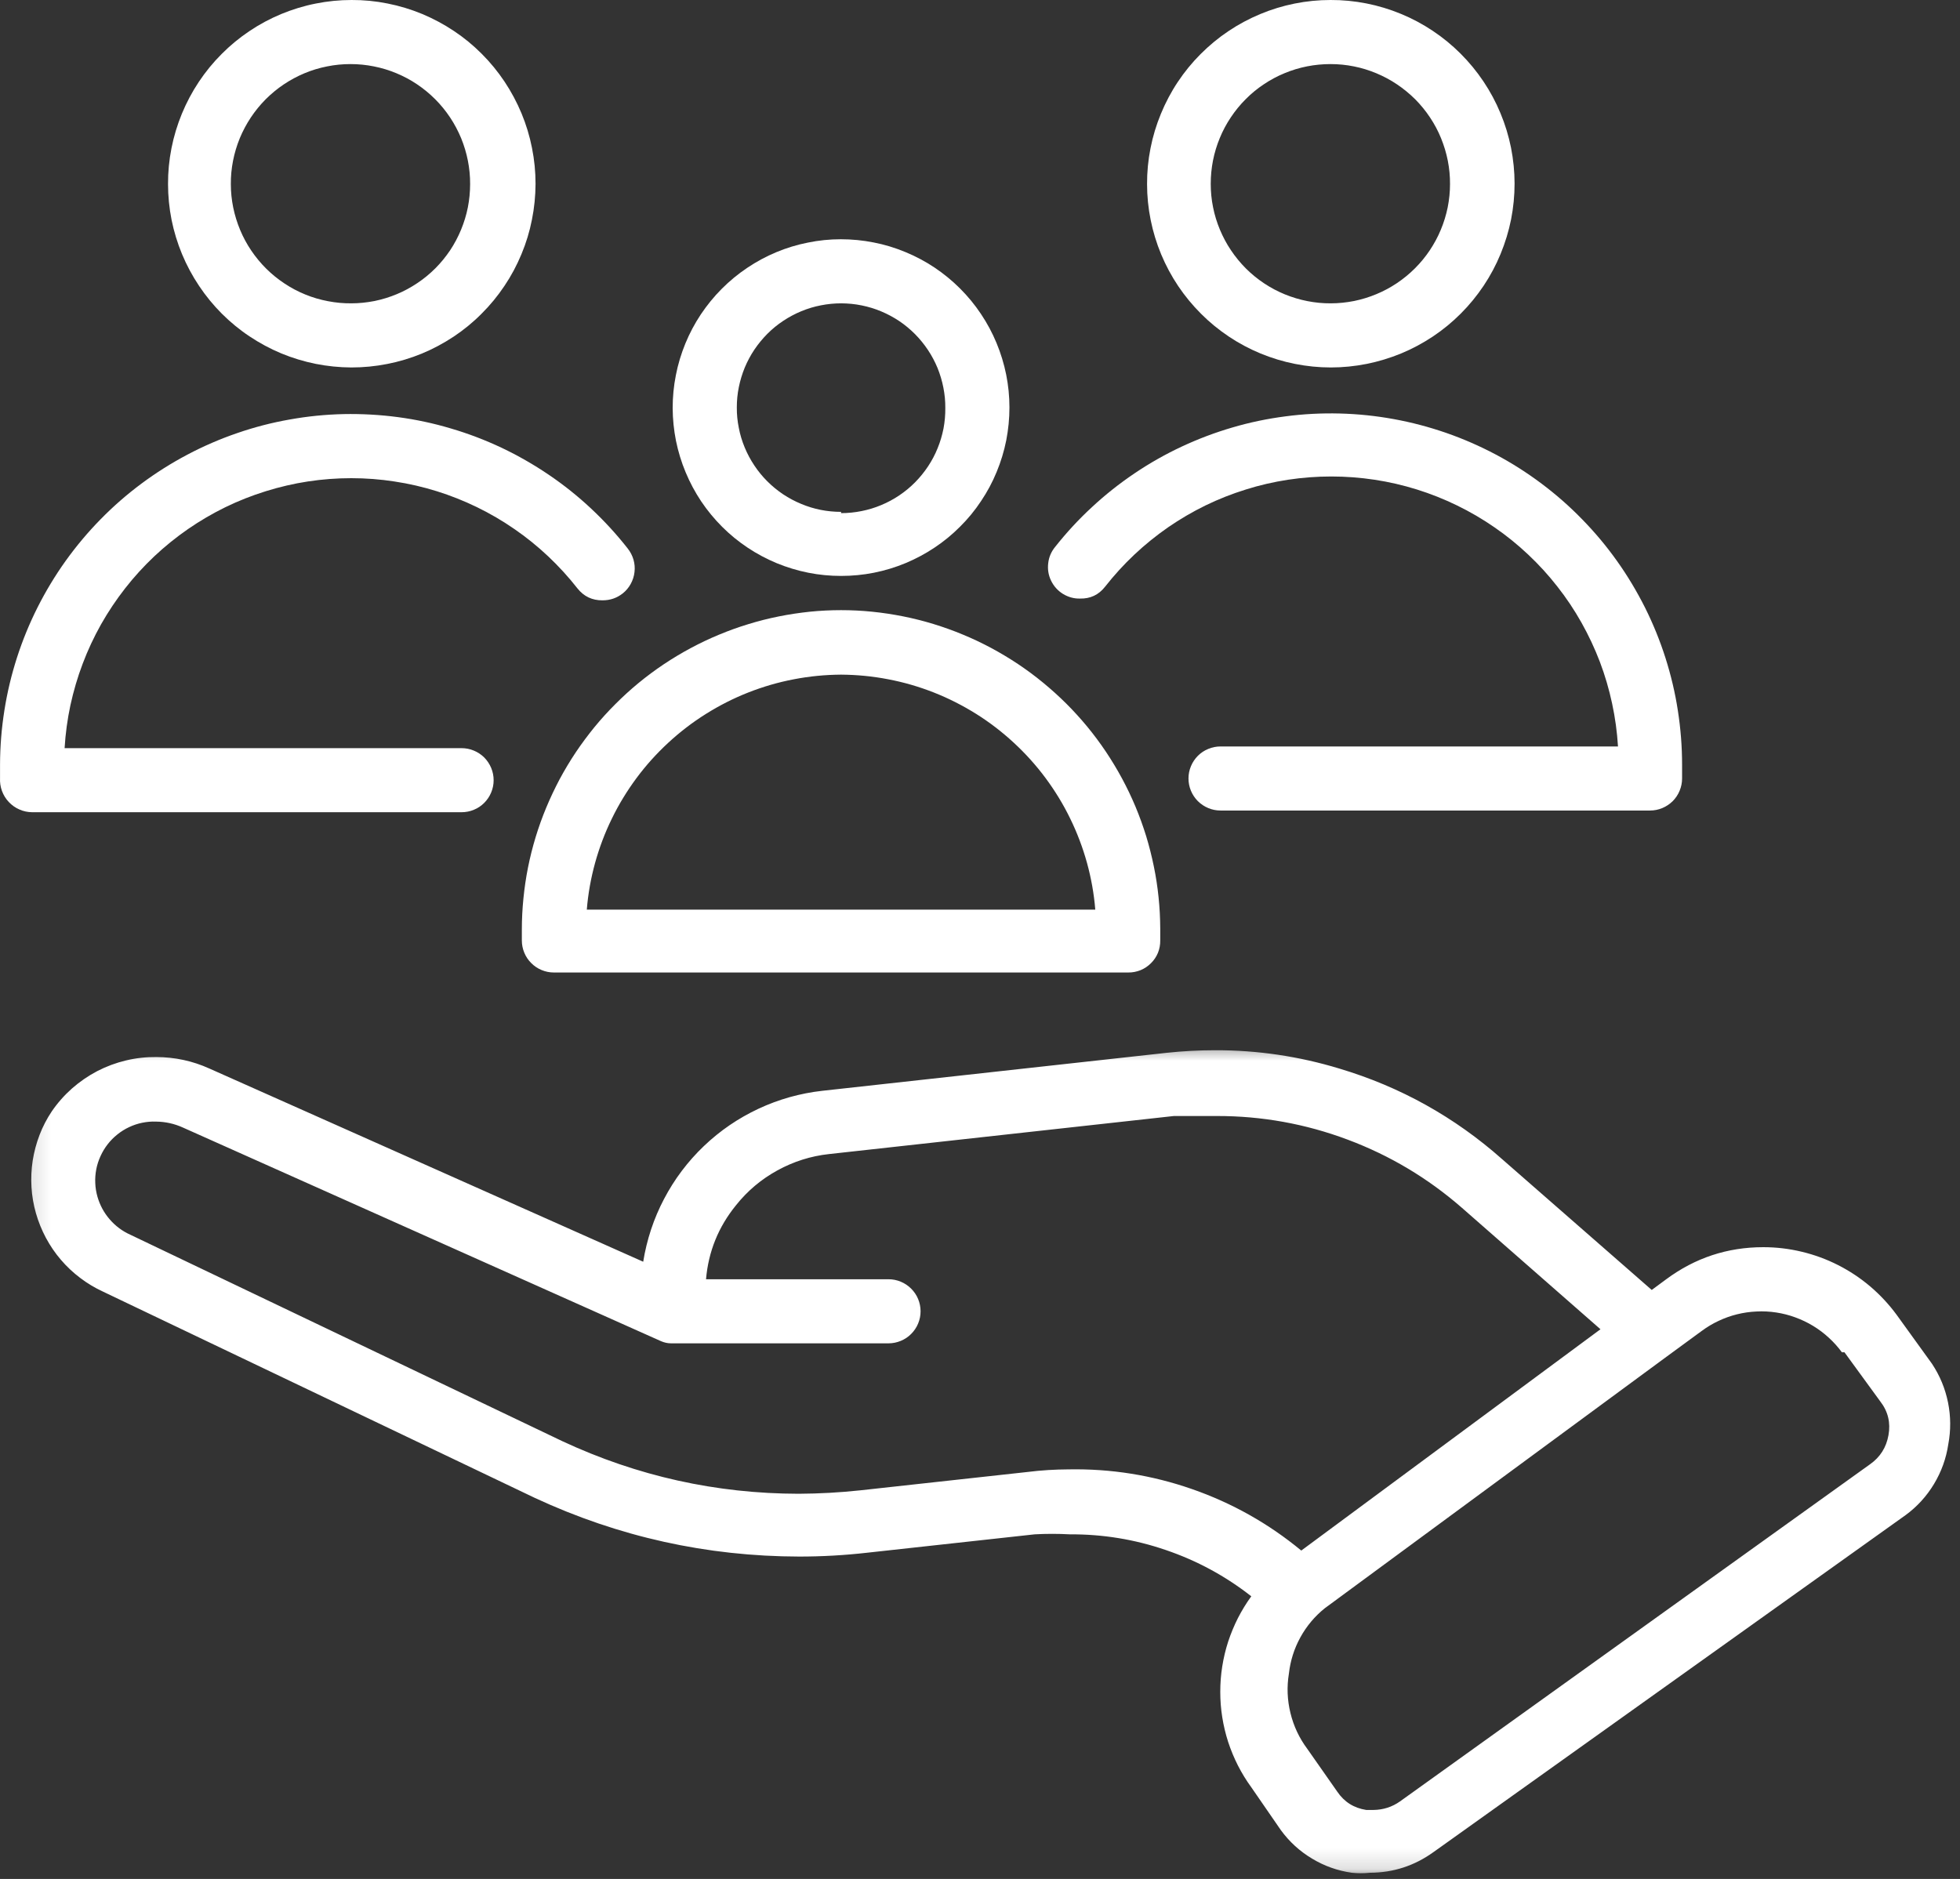 <svg width="97" height="93" viewBox="0 0 97 93" fill="none" xmlns="http://www.w3.org/2000/svg">
<rect x="0" y="0" width="97" height="93" fill="#333333" stroke="none"/>
<path d="M41.624 28.506C42.171 28.506 42.713 28.455 43.251 28.348C43.787 28.241 44.308 28.083 44.815 27.873C45.319 27.662 45.801 27.406 46.256 27.101C46.711 26.798 47.131 26.453 47.517 26.064C47.906 25.678 48.252 25.257 48.554 24.799C48.86 24.344 49.116 23.866 49.324 23.359C49.534 22.852 49.692 22.331 49.799 21.795C49.903 21.256 49.957 20.715 49.957 20.167C49.957 19.62 49.903 19.078 49.796 18.543C49.687 18.004 49.528 17.483 49.318 16.978C49.108 16.471 48.851 15.993 48.546 15.538C48.243 15.083 47.895 14.662 47.509 14.276C47.12 13.887 46.699 13.545 46.244 13.239C45.789 12.937 45.308 12.681 44.801 12.473C44.294 12.263 43.773 12.104 43.237 12.001C42.698 11.894 42.157 11.842 41.609 11.842C41.062 11.842 40.52 11.897 39.985 12.007C39.446 12.113 38.925 12.271 38.42 12.482C37.916 12.692 37.435 12.951 36.98 13.257C36.525 13.562 36.105 13.908 35.719 14.296C35.333 14.682 34.99 15.106 34.684 15.561C34.382 16.016 34.126 16.497 33.918 17.004C33.711 17.511 33.552 18.033 33.449 18.568C33.342 19.107 33.29 19.649 33.29 20.196C33.293 20.743 33.348 21.282 33.454 21.818C33.564 22.354 33.722 22.875 33.933 23.379C34.143 23.883 34.399 24.361 34.702 24.816C35.007 25.269 35.353 25.689 35.739 26.075C36.125 26.461 36.545 26.804 37 27.107C37.456 27.412 37.937 27.665 38.441 27.876C38.945 28.083 39.466 28.241 40.002 28.348C40.538 28.455 41.076 28.506 41.624 28.506ZM41.624 25.335C41.284 25.335 40.95 25.303 40.615 25.237C40.284 25.171 39.962 25.073 39.648 24.94C39.334 24.811 39.037 24.652 38.755 24.465C38.472 24.275 38.213 24.062 37.971 23.82C37.732 23.581 37.519 23.321 37.332 23.039C37.142 22.757 36.983 22.457 36.853 22.143C36.724 21.832 36.626 21.509 36.563 21.175C36.496 20.844 36.462 20.507 36.465 20.167C36.465 19.827 36.496 19.493 36.565 19.159C36.632 18.828 36.73 18.505 36.859 18.191C36.989 17.88 37.15 17.58 37.337 17.301C37.528 17.019 37.744 16.757 37.983 16.517C38.222 16.278 38.484 16.065 38.766 15.878C39.048 15.691 39.348 15.532 39.659 15.403C39.973 15.273 40.299 15.175 40.63 15.112C40.964 15.046 41.298 15.014 41.638 15.014C41.978 15.017 42.312 15.048 42.646 15.117C42.978 15.184 43.3 15.282 43.614 15.414C43.925 15.544 44.222 15.705 44.504 15.892C44.787 16.082 45.046 16.299 45.285 16.538C45.524 16.78 45.737 17.042 45.925 17.324C46.112 17.606 46.27 17.903 46.4 18.217C46.526 18.531 46.624 18.857 46.688 19.188C46.754 19.522 46.786 19.856 46.783 20.196C46.786 20.536 46.757 20.873 46.694 21.21C46.627 21.544 46.532 21.87 46.403 22.184C46.276 22.5 46.117 22.8 45.93 23.082C45.74 23.367 45.527 23.63 45.288 23.872C45.049 24.114 44.787 24.33 44.504 24.52C44.222 24.71 43.922 24.871 43.608 25.001C43.294 25.133 42.969 25.231 42.635 25.297C42.301 25.364 41.964 25.398 41.624 25.398V25.335Z" fill="white"/>
<path d="M17.387 18.188C17.986 18.188 18.576 18.131 19.164 18.015C19.752 17.9 20.319 17.73 20.872 17.503C21.425 17.275 21.949 16.993 22.448 16.664C22.946 16.333 23.407 15.956 23.828 15.532C24.251 15.112 24.631 14.651 24.962 14.155C25.297 13.66 25.576 13.136 25.806 12.582C26.037 12.029 26.21 11.462 26.325 10.874C26.443 10.29 26.501 9.696 26.504 9.1C26.504 8.501 26.446 7.91 26.328 7.323C26.213 6.738 26.04 6.167 25.812 5.617C25.582 5.064 25.302 4.54 24.971 4.042C24.64 3.546 24.263 3.085 23.839 2.662C23.416 2.238 22.958 1.861 22.459 1.53C21.961 1.198 21.437 0.919 20.887 0.689C20.333 0.461 19.763 0.288 19.178 0.173C18.591 0.055 18 -0.003 17.401 0C16.805 0 16.211 0.058 15.627 0.176C15.039 0.291 14.472 0.467 13.918 0.694C13.365 0.925 12.841 1.204 12.346 1.538C11.85 1.87 11.389 2.25 10.969 2.673C10.545 3.097 10.171 3.555 9.839 4.053C9.508 4.551 9.229 5.076 9.001 5.629C8.774 6.182 8.601 6.752 8.486 7.337C8.37 7.925 8.313 8.515 8.316 9.114C8.316 9.711 8.376 10.298 8.491 10.883C8.609 11.465 8.782 12.032 9.01 12.582C9.24 13.133 9.52 13.654 9.851 14.149C10.182 14.645 10.557 15.103 10.977 15.524C11.398 15.944 11.856 16.322 12.351 16.65C12.847 16.981 13.368 17.261 13.918 17.491C14.469 17.719 15.036 17.891 15.618 18.009C16.203 18.125 16.793 18.185 17.387 18.188ZM17.387 15.014C16.998 15.017 16.612 14.982 16.229 14.907C15.845 14.835 15.474 14.726 15.114 14.579C14.751 14.432 14.408 14.25 14.083 14.034C13.76 13.821 13.457 13.576 13.181 13.303C12.904 13.029 12.657 12.729 12.438 12.407C12.219 12.084 12.034 11.741 11.885 11.384C11.735 11.024 11.62 10.652 11.542 10.272C11.464 9.889 11.424 9.503 11.424 9.114C11.421 8.725 11.458 8.339 11.533 7.956C11.608 7.573 11.72 7.202 11.867 6.841C12.017 6.481 12.199 6.139 12.415 5.813C12.631 5.49 12.876 5.188 13.149 4.914C13.426 4.638 13.725 4.39 14.048 4.174C14.373 3.958 14.713 3.774 15.073 3.624C15.434 3.474 15.805 3.362 16.188 3.287C16.569 3.209 16.954 3.172 17.346 3.172C17.735 3.172 18.121 3.209 18.504 3.287C18.884 3.362 19.256 3.474 19.616 3.624C19.976 3.774 20.319 3.955 20.642 4.174C20.964 4.39 21.264 4.638 21.54 4.914C21.814 5.188 22.059 5.49 22.275 5.813C22.491 6.139 22.672 6.481 22.822 6.841C22.969 7.202 23.081 7.573 23.156 7.956C23.231 8.339 23.269 8.725 23.266 9.114C23.266 9.5 23.228 9.883 23.154 10.264C23.079 10.641 22.966 11.01 22.819 11.367C22.672 11.724 22.491 12.064 22.278 12.387C22.062 12.706 21.82 13.006 21.546 13.28C21.273 13.553 20.976 13.798 20.656 14.011C20.333 14.227 19.996 14.412 19.639 14.559C19.282 14.708 18.913 14.821 18.536 14.899C18.156 14.973 17.773 15.014 17.387 15.014Z" fill="white"/>
<mask id="mask0_3001_6867" style="mask-type:luminance" maskUnits="userSpaceOnUse" x="1" y="51" width="96" height="42">
<path d="M1.134 51.574H97V92.856H1.134V51.574Z" fill="white"/>
</mask>
<g mask="url(#mask0_3001_6867)">
<path d="M95.617 67.506L93.86 65.072C93.48 64.557 93.045 64.09 92.555 63.672C92.066 63.258 91.535 62.906 90.962 62.615C90.389 62.324 89.79 62.105 89.165 61.956C88.54 61.806 87.906 61.731 87.264 61.731C85.489 61.731 83.888 62.261 82.462 63.318L81.744 63.848L74.341 57.375C71.985 55.287 69.3 53.792 66.284 52.89C64.276 52.28 62.226 51.977 60.129 51.983C59.331 51.983 58.533 52.026 57.74 52.11L40.693 53.991C40.146 54.051 39.61 54.158 39.08 54.305C38.55 54.455 38.037 54.645 37.539 54.878C37.041 55.111 36.565 55.382 36.113 55.69C35.658 56.001 35.232 56.347 34.834 56.727C34.437 57.105 34.074 57.514 33.742 57.954C33.411 58.392 33.12 58.856 32.864 59.343C32.607 59.83 32.394 60.334 32.221 60.855C32.049 61.377 31.919 61.91 31.832 62.451L10.366 52.89C9.534 52.513 8.658 52.323 7.742 52.32C7.235 52.314 6.731 52.369 6.239 52.487C5.743 52.605 5.268 52.781 4.816 53.014C4.366 53.25 3.949 53.536 3.565 53.873C3.185 54.21 2.851 54.587 2.563 55.008C2.318 55.373 2.116 55.762 1.958 56.174C1.8 56.586 1.687 57.01 1.618 57.445C1.552 57.88 1.532 58.317 1.558 58.758C1.584 59.196 1.658 59.628 1.779 60.051C1.9 60.475 2.065 60.881 2.272 61.27C2.482 61.659 2.727 62.022 3.015 62.356C3.3 62.69 3.62 62.99 3.972 63.255C4.323 63.523 4.7 63.747 5.101 63.932L26.48 74.146C30.626 76.07 34.981 77.035 39.553 77.044C40.676 77.044 41.797 76.981 42.914 76.854L51.205 75.944C51.783 75.912 52.36 75.912 52.939 75.944C54.566 75.935 56.15 76.191 57.691 76.719C59.233 77.243 60.644 78.006 61.926 79.011C61.678 79.351 61.459 79.712 61.266 80.086C61.076 80.463 60.915 80.852 60.782 81.253C60.653 81.653 60.555 82.062 60.489 82.48C60.422 82.897 60.391 83.315 60.391 83.739C60.391 84.159 60.422 84.58 60.489 84.995C60.555 85.412 60.653 85.821 60.782 86.222C60.915 86.625 61.076 87.014 61.266 87.388C61.459 87.766 61.678 88.123 61.926 88.463L63.386 90.58C63.804 91.153 64.317 91.626 64.928 91.991C65.535 92.36 66.192 92.593 66.898 92.694C67.2 92.726 67.503 92.726 67.805 92.694C68.957 92.689 70 92.349 70.936 91.677L94.307 74.993C94.88 74.573 95.349 74.057 95.715 73.449C96.081 72.841 96.317 72.184 96.421 71.482C96.551 70.793 96.545 70.102 96.407 69.416C96.268 68.728 96.003 68.091 95.617 67.506ZM50.865 72.856L42.574 73.766C41.563 73.875 40.549 73.93 39.529 73.936C35.439 73.93 31.542 73.063 27.834 71.335L6.455 61.117C6.057 60.939 5.717 60.685 5.432 60.357C5.147 60.029 4.945 59.654 4.824 59.236C4.761 59.014 4.723 58.79 4.715 58.559C4.703 58.332 4.721 58.104 4.764 57.877C4.807 57.652 4.879 57.433 4.974 57.226C5.069 57.015 5.187 56.819 5.328 56.638C5.469 56.456 5.628 56.295 5.809 56.151C5.988 56.007 6.181 55.886 6.391 55.788C6.599 55.69 6.815 55.618 7.039 55.572C7.264 55.526 7.492 55.506 7.722 55.515C8.186 55.52 8.632 55.618 9.056 55.811L32.72 66.386C32.875 66.452 33.037 66.49 33.207 66.49H43.971C44.182 66.49 44.383 66.449 44.579 66.369C44.772 66.288 44.945 66.176 45.092 66.026C45.242 65.876 45.357 65.706 45.438 65.51C45.518 65.317 45.559 65.116 45.559 64.905C45.559 64.695 45.518 64.49 45.438 64.297C45.357 64.102 45.242 63.932 45.092 63.782C44.945 63.635 44.772 63.52 44.579 63.439C44.383 63.358 44.182 63.318 43.971 63.318H34.941C35.059 61.947 35.554 60.728 36.421 59.66C36.989 58.945 37.674 58.369 38.472 57.931C39.273 57.491 40.126 57.22 41.03 57.122L58.098 55.238C58.775 55.238 59.452 55.238 60.215 55.238C62.444 55.235 64.608 55.624 66.696 56.408C68.787 57.191 70.671 58.317 72.354 59.786L79.207 65.793L64.4 76.747C62.782 75.411 60.981 74.397 58.999 73.706C57.015 73.014 54.975 72.689 52.875 72.729C52.204 72.732 51.533 72.772 50.865 72.856ZM91.282 66.933L93.056 69.367C93.44 69.863 93.572 70.422 93.46 71.038C93.353 71.64 93.051 72.121 92.549 72.475L69.286 89.163C68.894 89.439 68.456 89.58 67.975 89.586H67.615C67.004 89.491 66.523 89.189 66.178 88.676L64.697 86.561C64.3 86.029 64.023 85.438 63.865 84.793C63.706 84.145 63.68 83.494 63.787 82.84C63.859 82.203 64.046 81.604 64.354 81.045C64.662 80.484 65.066 80.002 65.564 79.602L82.485 67.146L84.219 65.876C84.481 65.683 84.757 65.516 85.054 65.378C85.348 65.239 85.653 65.13 85.97 65.052C86.287 64.974 86.607 64.928 86.932 64.914C87.261 64.897 87.583 64.914 87.906 64.963C88.229 65.012 88.543 65.093 88.848 65.205C89.156 65.317 89.447 65.456 89.727 65.625C90.006 65.795 90.265 65.988 90.504 66.21C90.746 66.429 90.962 66.671 91.155 66.933H91.282Z" fill="white"/>
</g>
<path d="M53.446 29.627C53.962 29.639 54.376 29.443 54.693 29.036C55.137 28.472 55.618 27.942 56.139 27.452C56.663 26.959 57.219 26.51 57.807 26.101C58.398 25.695 59.017 25.332 59.659 25.018C60.304 24.704 60.97 24.442 61.656 24.229C62.338 24.013 63.035 23.854 63.744 23.745C64.456 23.638 65.167 23.584 65.884 23.584C66.602 23.584 67.316 23.638 68.025 23.745C68.733 23.851 69.43 24.013 70.116 24.226C70.799 24.439 71.464 24.704 72.109 25.018C72.754 25.332 73.371 25.692 73.961 26.101C74.552 26.507 75.108 26.957 75.629 27.449C76.153 27.942 76.635 28.469 77.075 29.034C77.519 29.598 77.916 30.194 78.268 30.82C78.619 31.445 78.922 32.09 79.178 32.761C79.432 33.432 79.633 34.118 79.783 34.821C79.933 35.521 80.031 36.229 80.074 36.947H60.405C60.195 36.947 59.991 36.987 59.798 37.068C59.602 37.148 59.432 37.261 59.282 37.41C59.135 37.56 59.02 37.73 58.939 37.926C58.858 38.119 58.818 38.321 58.818 38.531C58.818 38.741 58.858 38.946 58.939 39.139C59.02 39.334 59.135 39.505 59.282 39.654C59.432 39.801 59.602 39.916 59.798 39.997C59.991 40.078 60.195 40.118 60.405 40.118H81.658C81.869 40.118 82.07 40.078 82.266 39.997C82.459 39.916 82.632 39.801 82.782 39.654C82.929 39.505 83.044 39.334 83.124 39.139C83.205 38.946 83.246 38.741 83.246 38.531V37.854C83.246 36.958 83.176 36.065 83.038 35.178C82.903 34.291 82.695 33.421 82.424 32.565C82.151 31.71 81.814 30.88 81.413 30.076C81.01 29.276 80.552 28.506 80.031 27.775C79.512 27.043 78.939 26.358 78.311 25.715C77.686 25.07 77.012 24.479 76.295 23.941C75.577 23.402 74.823 22.921 74.031 22.5C73.238 22.08 72.417 21.72 71.57 21.426C70.721 21.132 69.857 20.904 68.972 20.743C68.091 20.582 67.201 20.49 66.302 20.467C65.406 20.444 64.51 20.49 63.62 20.608C62.73 20.723 61.854 20.904 60.993 21.158C60.132 21.409 59.294 21.726 58.481 22.106C57.669 22.486 56.891 22.927 56.145 23.431C55.402 23.932 54.699 24.488 54.042 25.099C53.383 25.706 52.775 26.366 52.219 27.069C52.026 27.305 51.91 27.573 51.876 27.875C51.839 28.178 51.885 28.466 52.017 28.74C52.15 29.013 52.343 29.232 52.602 29.394C52.861 29.552 53.143 29.633 53.446 29.627Z" fill="white"/>
<path d="M22.842 40.202C23.053 40.202 23.257 40.162 23.45 40.081C23.646 40.003 23.816 39.888 23.966 39.738C24.113 39.589 24.228 39.419 24.309 39.223C24.389 39.03 24.43 38.828 24.43 38.618C24.43 38.407 24.389 38.203 24.309 38.01C24.228 37.817 24.113 37.644 23.966 37.494C23.816 37.347 23.646 37.232 23.45 37.152C23.257 37.071 23.053 37.031 22.842 37.031H3.197C3.24 36.316 3.335 35.608 3.485 34.905C3.638 34.205 3.839 33.516 4.093 32.848C4.346 32.177 4.649 31.529 5 30.904C5.354 30.279 5.752 29.685 6.193 29.12C6.636 28.553 7.117 28.026 7.639 27.533C8.16 27.044 8.716 26.594 9.307 26.185C9.897 25.779 10.516 25.416 11.159 25.102C11.804 24.788 12.47 24.526 13.155 24.313C13.838 24.1 14.535 23.938 15.246 23.829C15.955 23.722 16.666 23.668 17.384 23.668C18.101 23.668 18.815 23.722 19.524 23.832C20.233 23.938 20.93 24.1 21.615 24.313C22.298 24.526 22.963 24.791 23.609 25.105C24.254 25.419 24.87 25.779 25.461 26.188C26.051 26.594 26.607 27.044 27.129 27.536C27.65 28.029 28.134 28.556 28.575 29.12C28.895 29.524 29.309 29.72 29.822 29.714C30.194 29.714 30.525 29.602 30.816 29.374C30.98 29.244 31.113 29.086 31.213 28.904C31.314 28.72 31.378 28.524 31.401 28.317C31.427 28.109 31.409 27.905 31.352 27.703C31.294 27.502 31.199 27.32 31.069 27.153C30.516 26.447 29.911 25.788 29.255 25.174C28.601 24.561 27.901 24.002 27.157 23.498C26.414 22.994 25.637 22.55 24.827 22.164C24.015 21.781 23.177 21.461 22.315 21.208C21.457 20.951 20.581 20.764 19.691 20.646C18.801 20.528 17.905 20.479 17.009 20.496C16.11 20.516 15.22 20.605 14.336 20.764C13.452 20.919 12.585 21.144 11.735 21.438C10.885 21.729 10.064 22.086 9.272 22.504C8.477 22.924 7.719 23.403 6.999 23.938C6.279 24.474 5.605 25.062 4.977 25.704C4.346 26.346 3.773 27.032 3.249 27.761C2.727 28.492 2.264 29.259 1.86 30.06C1.457 30.86 1.117 31.69 0.841 32.545C0.567 33.398 0.357 34.271 0.218 35.158C0.077 36.045 0.005 36.935 0.002 37.834V38.511C-0.009 38.73 0.022 38.943 0.097 39.148C0.172 39.352 0.285 39.537 0.434 39.695C0.584 39.854 0.76 39.98 0.962 40.067C1.16 40.156 1.371 40.199 1.589 40.202H22.842Z" fill="white"/>
<path d="M65.862 18.188C66.458 18.188 67.051 18.128 67.636 18.012C68.221 17.894 68.791 17.721 69.344 17.494C69.894 17.266 70.419 16.984 70.917 16.653C71.413 16.322 71.871 15.944 72.294 15.521C72.718 15.097 73.092 14.639 73.426 14.141C73.757 13.645 74.037 13.121 74.264 12.568C74.492 12.015 74.665 11.447 74.783 10.86C74.898 10.275 74.956 9.682 74.956 9.085C74.956 8.489 74.895 7.896 74.78 7.311C74.662 6.726 74.489 6.156 74.259 5.606C74.031 5.053 73.749 4.528 73.417 4.033C73.083 3.535 72.706 3.077 72.285 2.656C71.862 2.233 71.401 1.855 70.903 1.524C70.407 1.193 69.883 0.913 69.33 0.686C68.777 0.458 68.209 0.285 67.622 0.17C67.037 0.055 66.444 -0.003 65.847 0C65.251 0 64.658 0.058 64.073 0.176C63.485 0.294 62.918 0.467 62.367 0.697C61.815 0.928 61.29 1.207 60.795 1.541C60.299 1.872 59.841 2.253 59.418 2.676C58.997 3.097 58.62 3.558 58.289 4.056C57.957 4.554 57.681 5.079 57.453 5.632C57.226 6.182 57.053 6.752 56.938 7.34C56.822 7.925 56.765 8.515 56.768 9.114C56.768 9.711 56.828 10.301 56.946 10.886C57.064 11.471 57.237 12.038 57.465 12.588C57.695 13.138 57.975 13.66 58.306 14.155C58.64 14.651 59.017 15.109 59.438 15.529C59.861 15.953 60.319 16.327 60.815 16.659C61.31 16.99 61.835 17.269 62.385 17.497C62.938 17.724 63.505 17.897 64.09 18.012C64.675 18.128 65.265 18.188 65.862 18.188ZM65.862 15.014C65.473 15.017 65.087 14.979 64.704 14.904C64.321 14.829 63.949 14.717 63.589 14.57C63.229 14.423 62.889 14.242 62.563 14.026C62.238 13.81 61.938 13.565 61.662 13.291C61.388 13.015 61.14 12.715 60.924 12.392C60.705 12.07 60.524 11.727 60.374 11.37C60.224 11.01 60.109 10.638 60.034 10.258C59.956 9.875 59.919 9.489 59.919 9.1C59.919 8.711 59.956 8.325 60.031 7.942C60.106 7.562 60.219 7.19 60.368 6.83C60.515 6.47 60.7 6.127 60.916 5.804C61.132 5.482 61.377 5.179 61.653 4.906C61.927 4.629 62.226 4.384 62.552 4.168C62.874 3.952 63.217 3.768 63.577 3.621C63.937 3.471 64.309 3.359 64.689 3.284C65.072 3.209 65.458 3.172 65.847 3.172C66.236 3.172 66.622 3.209 67.005 3.287C67.385 3.362 67.757 3.477 68.117 3.627C68.474 3.777 68.817 3.958 69.14 4.177C69.462 4.393 69.762 4.641 70.038 4.914C70.312 5.191 70.557 5.49 70.773 5.816C70.989 6.141 71.171 6.481 71.317 6.841C71.464 7.204 71.577 7.573 71.652 7.956C71.727 8.339 71.764 8.725 71.761 9.114C71.761 9.5 71.721 9.883 71.646 10.264C71.568 10.644 71.456 11.013 71.306 11.37C71.159 11.727 70.975 12.064 70.761 12.387C70.546 12.709 70.301 13.006 70.027 13.28C69.753 13.553 69.457 13.798 69.134 14.014C68.811 14.23 68.474 14.412 68.117 14.559C67.76 14.708 67.391 14.821 67.011 14.899C66.631 14.973 66.248 15.014 65.862 15.014Z" fill="white"/>
<path d="M41.623 30.2C41.104 30.2 40.589 30.226 40.073 30.278C39.56 30.333 39.048 30.408 38.541 30.511C38.034 30.612 37.532 30.739 37.037 30.892C36.544 31.041 36.058 31.217 35.58 31.416C35.101 31.615 34.635 31.836 34.179 32.081C33.721 32.326 33.281 32.591 32.849 32.879C32.419 33.167 32.005 33.475 31.604 33.804C31.204 34.132 30.824 34.481 30.458 34.847C30.092 35.212 29.743 35.596 29.415 35.996C29.09 36.396 28.781 36.811 28.493 37.24C28.205 37.672 27.94 38.116 27.695 38.571C27.453 39.029 27.232 39.496 27.033 39.974C26.834 40.452 26.661 40.936 26.509 41.432C26.359 41.927 26.232 42.428 26.131 42.935C26.03 43.445 25.955 43.955 25.904 44.471C25.852 44.986 25.826 45.502 25.826 46.017V46.547C25.826 46.758 25.866 46.959 25.947 47.155C26.027 47.348 26.14 47.521 26.29 47.668C26.439 47.818 26.609 47.933 26.805 48.014C26.998 48.094 27.2 48.135 27.41 48.135H55.836C56.046 48.138 56.251 48.097 56.446 48.02C56.642 47.939 56.812 47.824 56.962 47.674C57.112 47.527 57.227 47.354 57.308 47.158C57.386 46.962 57.423 46.758 57.42 46.547V45.954C57.417 45.438 57.391 44.923 57.337 44.41C57.285 43.897 57.207 43.388 57.103 42.883C56.999 42.376 56.873 41.878 56.723 41.383C56.57 40.89 56.395 40.406 56.196 39.928C55.997 39.453 55.775 38.989 55.53 38.534C55.285 38.079 55.018 37.638 54.732 37.209C54.444 36.779 54.136 36.367 53.808 35.967C53.479 35.57 53.134 35.189 52.768 34.824C52.402 34.461 52.019 34.115 51.618 33.786C51.221 33.458 50.806 33.153 50.377 32.865C49.948 32.58 49.504 32.315 49.049 32.07C48.594 31.828 48.13 31.606 47.652 31.41C47.177 31.211 46.69 31.038 46.197 30.886C45.702 30.736 45.203 30.609 44.697 30.508C44.192 30.408 43.682 30.33 43.167 30.278C42.654 30.226 42.139 30.2 41.623 30.2ZM41.623 33.392C42.409 33.398 43.187 33.472 43.959 33.622C44.731 33.769 45.483 33.988 46.215 34.276C46.946 34.564 47.643 34.919 48.312 35.336C48.977 35.754 49.596 36.229 50.175 36.765C50.752 37.298 51.276 37.88 51.745 38.511C52.212 39.142 52.621 39.81 52.964 40.516C53.309 41.221 53.586 41.956 53.796 42.713C54.004 43.471 54.142 44.24 54.205 45.024H29.041C29.104 44.24 29.242 43.471 29.45 42.713C29.66 41.956 29.936 41.221 30.282 40.516C30.625 39.81 31.034 39.142 31.501 38.511C31.97 37.88 32.494 37.298 33.071 36.765C33.65 36.229 34.269 35.754 34.937 35.336C35.602 34.919 36.3 34.564 37.031 34.276C37.763 33.988 38.515 33.769 39.287 33.622C40.059 33.472 40.837 33.398 41.623 33.392Z" fill="white"/>
</svg>
